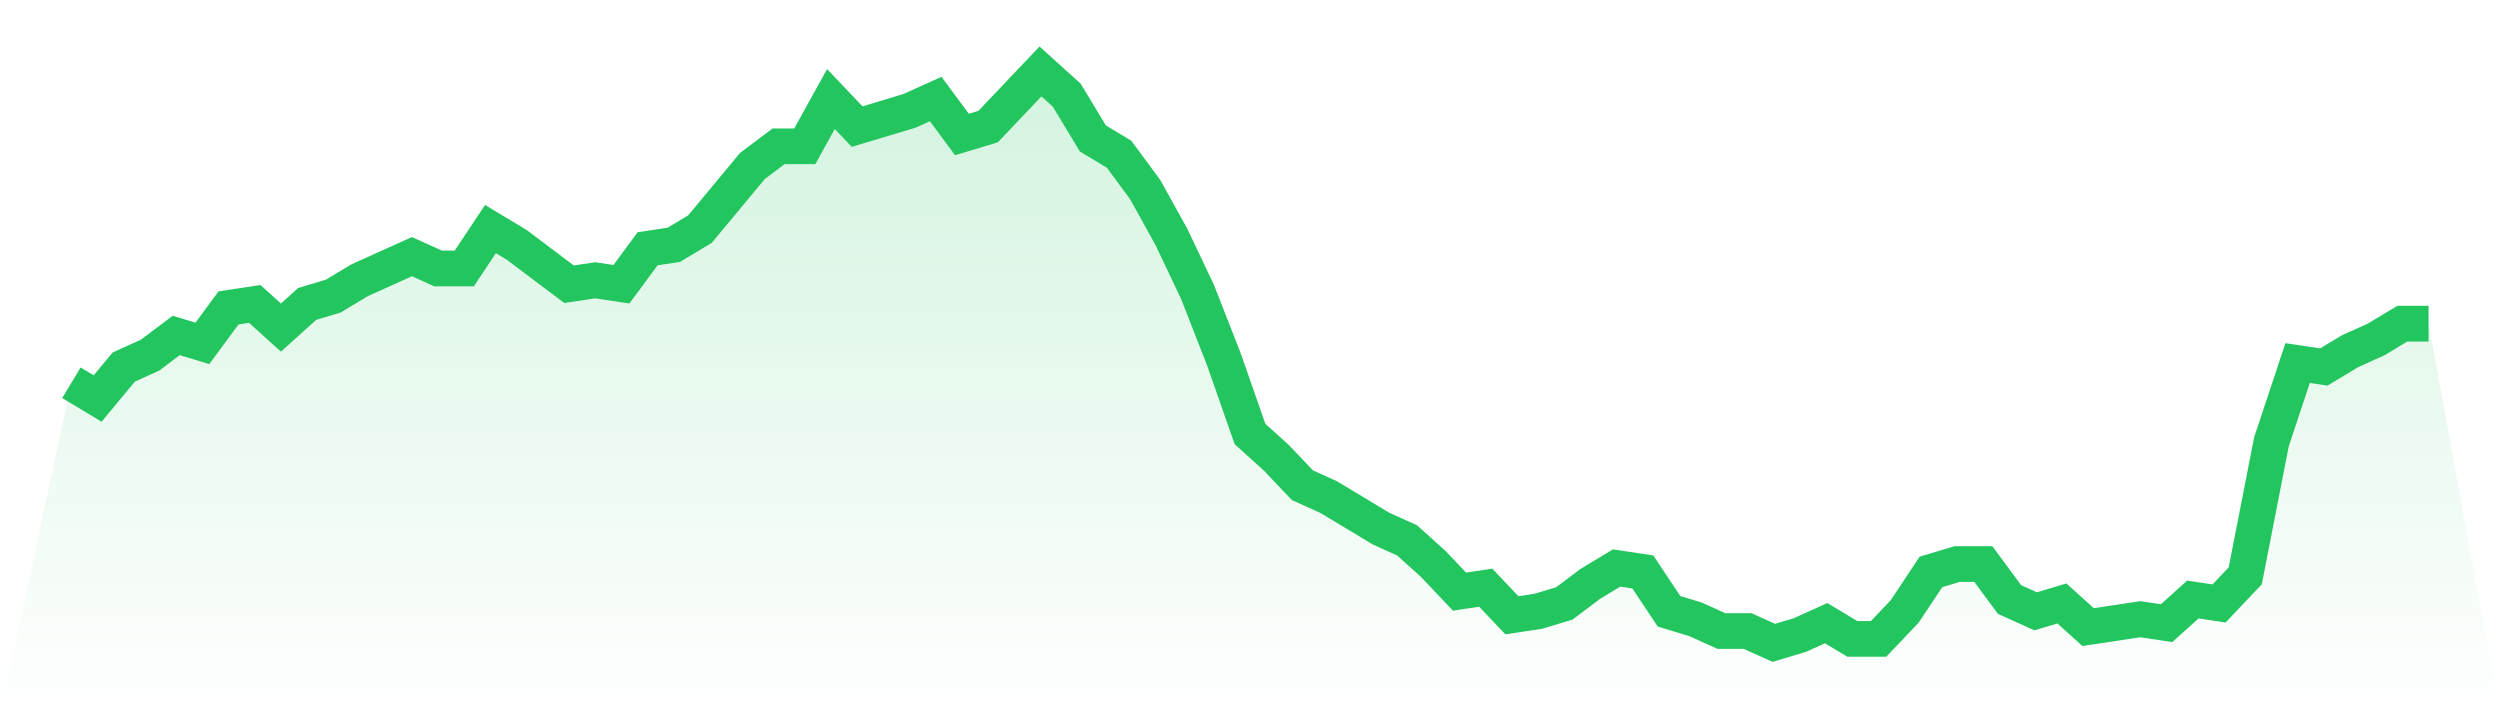 <svg viewBox="0 0 140 40" xmlns="http://www.w3.org/2000/svg">
<defs>
<linearGradient id="gradient" x1="0" x2="0" y1="0" y2="1">
<stop offset="0%" stop-color="#22c55e" stop-opacity="0.2"/>
<stop offset="100%" stop-color="#22c55e" stop-opacity="0"/>
</linearGradient>
</defs>
<path d="M4,21.434 L4,21.434 L5.467,22.317 L6.933,20.552 L8.4,19.89 L9.867,18.786 L11.333,19.228 L12.8,17.241 L14.267,17.021 L15.733,18.345 L17.2,17.021 L18.667,16.579 L20.133,15.697 L21.6,15.034 L23.067,14.372 L24.533,15.034 L26,15.034 L27.467,12.828 L28.933,13.71 L30.4,14.814 L31.867,15.917 L33.333,15.697 L34.8,15.917 L36.267,13.931 L37.733,13.71 L39.2,12.828 L40.667,11.062 L42.133,9.297 L43.6,8.193 L45.067,8.193 L46.533,5.545 L48,7.09 L49.467,6.648 L50.933,6.207 L52.4,5.545 L53.867,7.531 L55.333,7.09 L56.8,5.545 L58.267,4 L59.733,5.324 L61.2,7.752 L62.667,8.634 L64.133,10.621 L65.6,13.269 L67.067,16.359 L68.533,20.11 L70,24.303 L71.467,25.628 L72.933,27.172 L74.4,27.834 L75.867,28.717 L77.333,29.6 L78.8,30.262 L80.267,31.586 L81.733,33.131 L83.2,32.91 L84.667,34.455 L86.133,34.234 L87.6,33.793 L89.067,32.69 L90.533,31.807 L92,32.028 L93.467,34.234 L94.933,34.676 L96.4,35.338 L97.867,35.338 L99.333,36 L100.8,35.559 L102.267,34.897 L103.733,35.779 L105.2,35.779 L106.667,34.234 L108.133,32.028 L109.6,31.586 L111.067,31.586 L112.533,33.572 L114,34.234 L115.467,33.793 L116.933,35.117 L118.4,34.897 L119.867,34.676 L121.333,34.897 L122.8,33.572 L124.267,33.793 L125.733,32.248 L127.2,24.745 L128.667,20.331 L130.133,20.552 L131.6,19.669 L133.067,19.007 L134.533,18.124 L136,18.124 L140,40 L0,40 z" fill="url(#gradient)"/>
<path d="M4,21.434 L4,21.434 L5.467,22.317 L6.933,20.552 L8.4,19.89 L9.867,18.786 L11.333,19.228 L12.8,17.241 L14.267,17.021 L15.733,18.345 L17.2,17.021 L18.667,16.579 L20.133,15.697 L21.6,15.034 L23.067,14.372 L24.533,15.034 L26,15.034 L27.467,12.828 L28.933,13.71 L30.4,14.814 L31.867,15.917 L33.333,15.697 L34.8,15.917 L36.267,13.931 L37.733,13.71 L39.2,12.828 L40.667,11.062 L42.133,9.297 L43.6,8.193 L45.067,8.193 L46.533,5.545 L48,7.09 L49.467,6.648 L50.933,6.207 L52.4,5.545 L53.867,7.531 L55.333,7.09 L56.8,5.545 L58.267,4 L59.733,5.324 L61.2,7.752 L62.667,8.634 L64.133,10.621 L65.6,13.269 L67.067,16.359 L68.533,20.11 L70,24.303 L71.467,25.628 L72.933,27.172 L74.4,27.834 L75.867,28.717 L77.333,29.6 L78.8,30.262 L80.267,31.586 L81.733,33.131 L83.2,32.91 L84.667,34.455 L86.133,34.234 L87.6,33.793 L89.067,32.69 L90.533,31.807 L92,32.028 L93.467,34.234 L94.933,34.676 L96.4,35.338 L97.867,35.338 L99.333,36 L100.8,35.559 L102.267,34.897 L103.733,35.779 L105.2,35.779 L106.667,34.234 L108.133,32.028 L109.6,31.586 L111.067,31.586 L112.533,33.572 L114,34.234 L115.467,33.793 L116.933,35.117 L118.4,34.897 L119.867,34.676 L121.333,34.897 L122.8,33.572 L124.267,33.793 L125.733,32.248 L127.2,24.745 L128.667,20.331 L130.133,20.552 L131.6,19.669 L133.067,19.007 L134.533,18.124 L136,18.124" fill="none" stroke="#22c55e" stroke-width="2"/>
</svg>